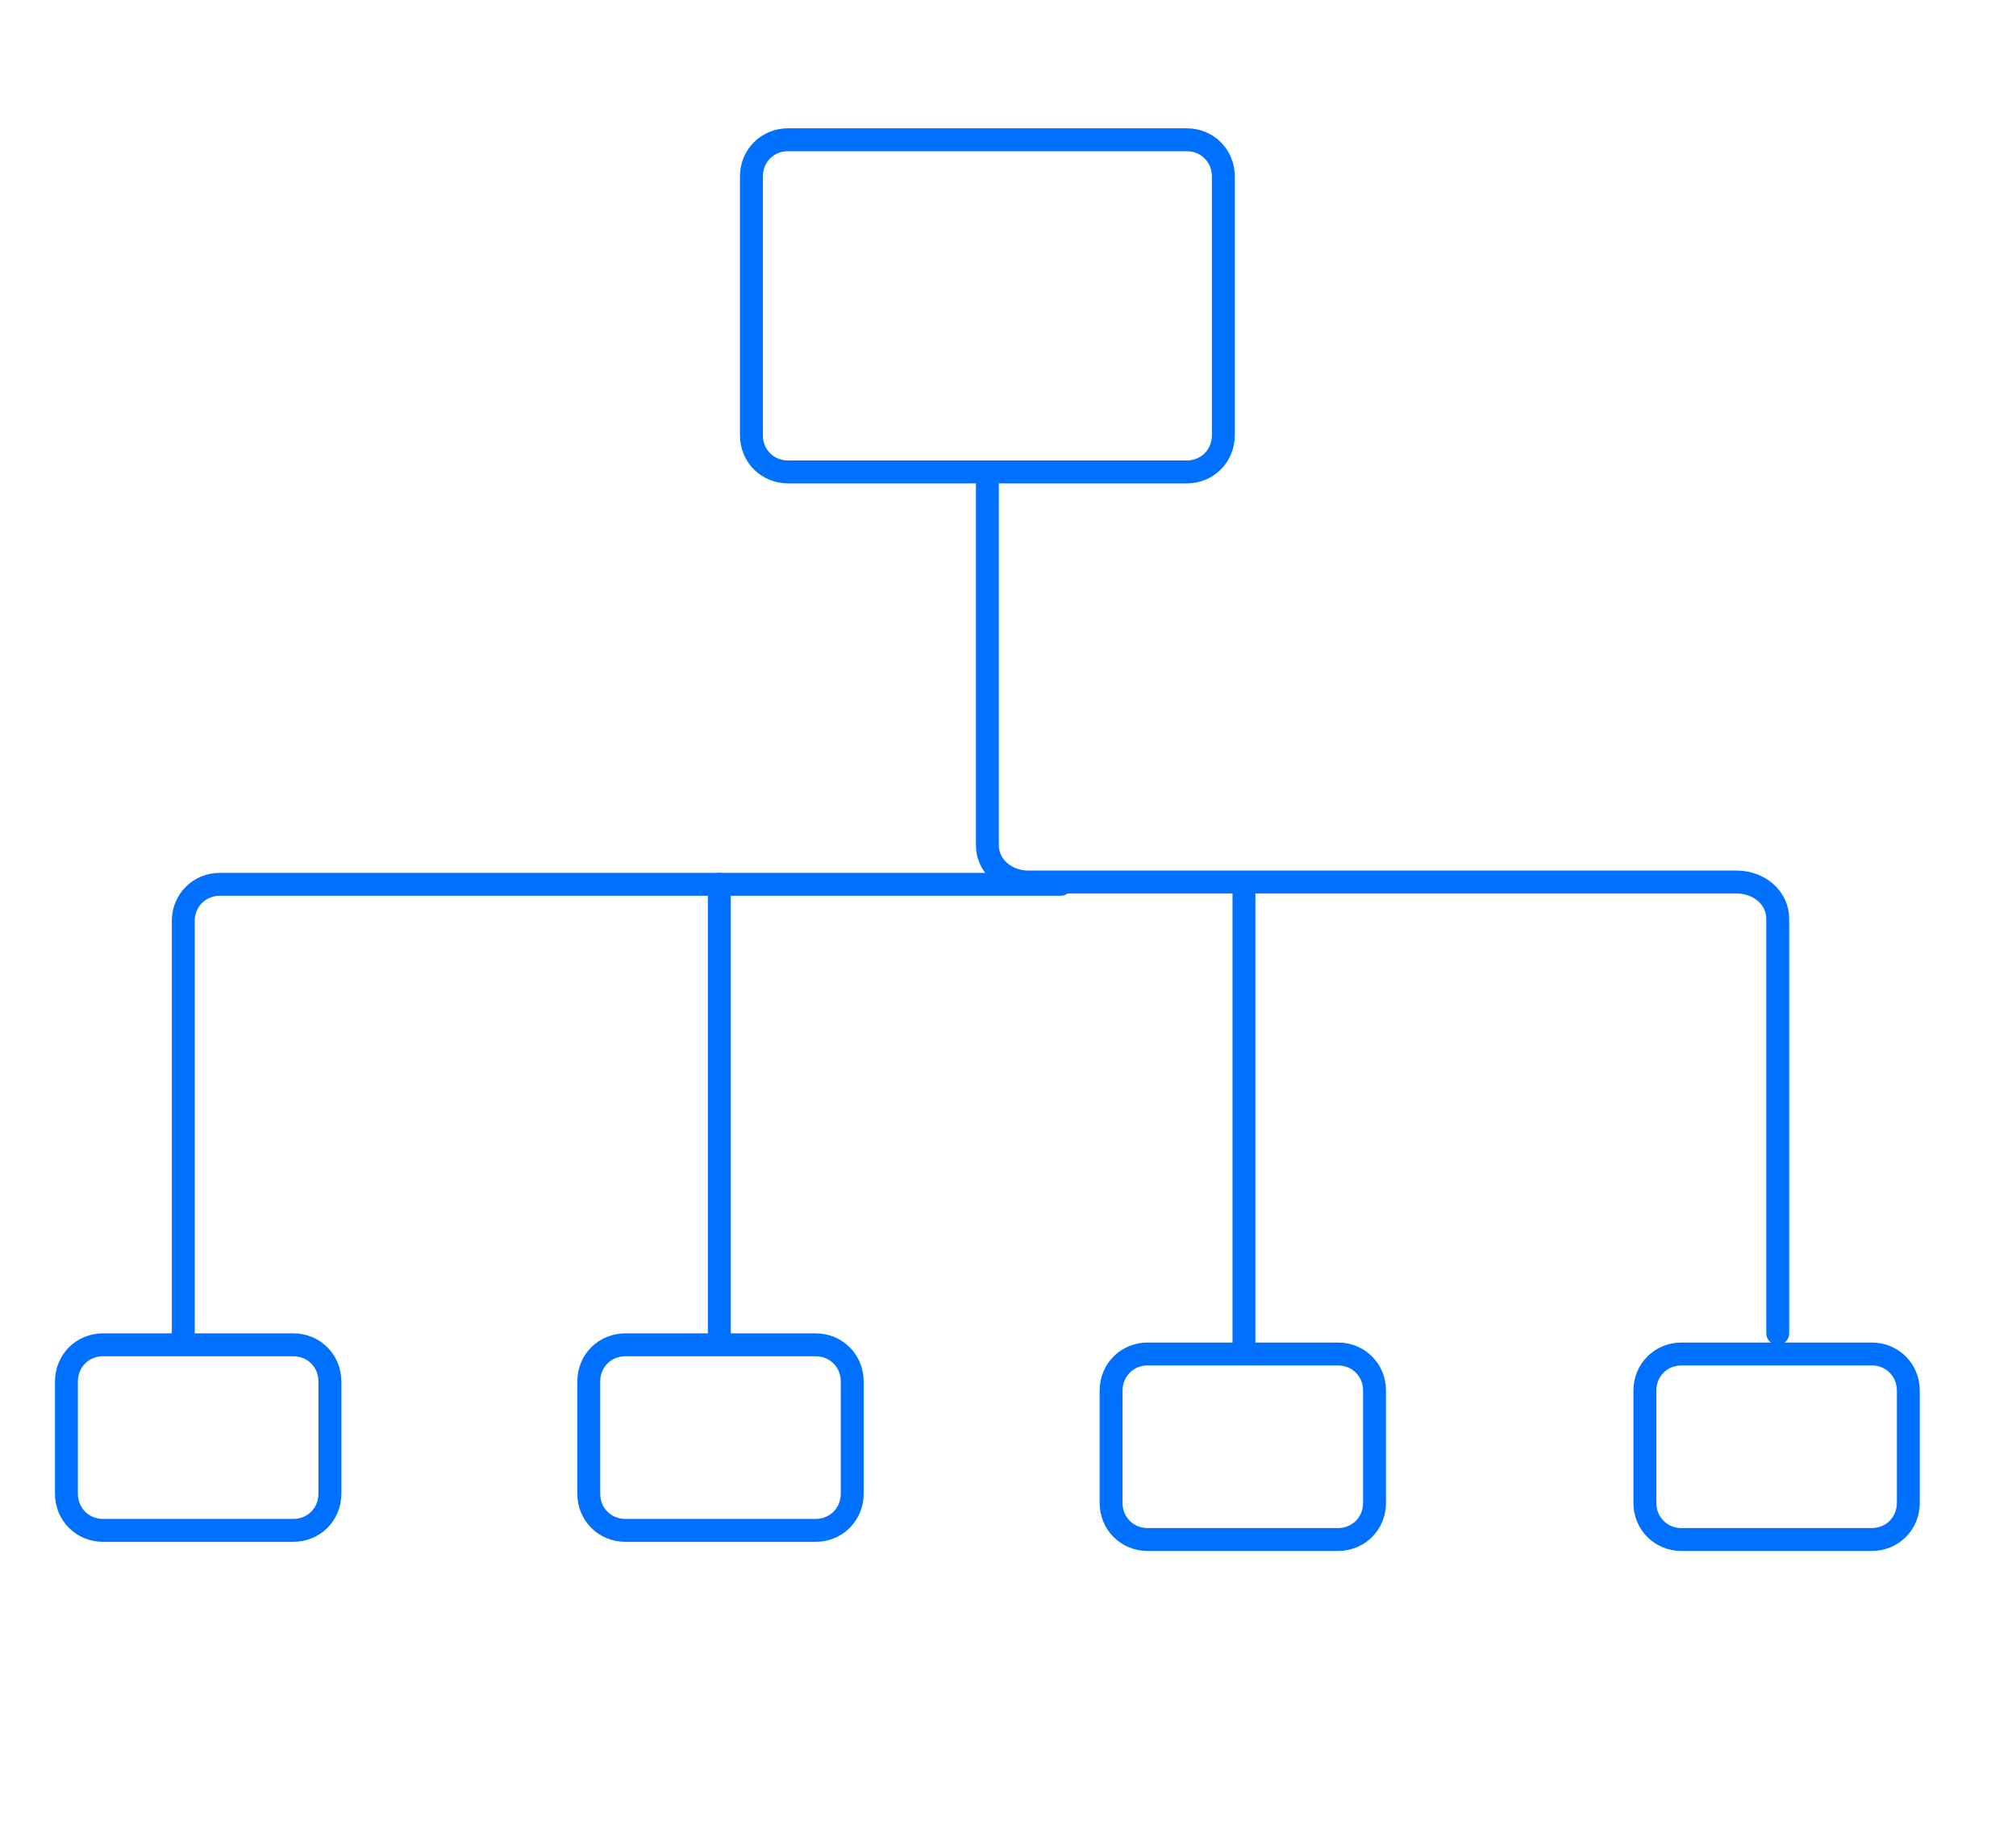 <?xml version="1.0" encoding="UTF-8"?> <!-- Generator: Adobe Illustrator 25.2.3, SVG Export Plug-In . SVG Version: 6.00 Build 0) --> <svg xmlns="http://www.w3.org/2000/svg" xmlns:xlink="http://www.w3.org/1999/xlink" version="1.1" id="Capa_1" x="0px" y="0px" viewBox="0 0 88 80" style="enable-background:new 0 0 88 80;" xml:space="preserve"> <style type="text/css"> .st0{fill:none;stroke:#0071FF;stroke-linecap:round;stroke-linejoin:round;stroke-miterlimit:10;} .st1{fill:none;stroke:#0071FF;stroke-miterlimit:10;} .st2{fill:none;stroke:#0071FF;stroke-linecap:round;stroke-linejoin:round;} .st3{fill:none;stroke:#0071FF;stroke-linecap:square;stroke-linejoin:round;stroke-miterlimit:10;} .st4{fill:#0071FF;} </style> <path class="st0" d="M51.8,20.6H34.4c-0.9,0-1.6-0.7-1.6-1.6V7.7c0-0.9,0.7-1.6,1.6-1.6h17.4c0.9,0,1.6,0.7,1.6,1.6V19 C53.4,19.9,52.7,20.6,51.8,20.6z"></path> <path class="st0" d="M43.1,20.8v16.1c0,0.9,0.8,1.6,1.8,1.6h30.9c1,0,1.8,0.7,1.8,1.6v18.1"></path> <path class="st0" d="M8,58.3V40.2c0-0.9,0.7-1.6,1.6-1.6h36.7"></path> <path class="st0" d="M12.8,66.8H4.5c-0.9,0-1.6-0.7-1.6-1.6v-4.9c0-0.9,0.7-1.6,1.6-1.6h8.3c0.9,0,1.6,0.7,1.6,1.6v4.9 C14.4,66.1,13.7,66.8,12.8,66.8z"></path> <path class="st0" d="M35.6,66.8h-8.3c-0.9,0-1.6-0.7-1.6-1.6v-4.9c0-0.9,0.7-1.6,1.6-1.6h8.3c0.9,0,1.6,0.7,1.6,1.6v4.9 C37.2,66.1,36.5,66.8,35.6,66.8z"></path> <path class="st0" d="M58.4,67.2h-8.3c-0.9,0-1.6-0.7-1.6-1.6v-4.9c0-0.9,0.7-1.6,1.6-1.6h8.3c0.9,0,1.6,0.7,1.6,1.6v4.9 C60,66.5,59.3,67.2,58.4,67.2z"></path> <path class="st0" d="M81.7,67.2h-8.3c-0.9,0-1.6-0.7-1.6-1.6v-4.9c0-0.9,0.7-1.6,1.6-1.6h8.3c0.9,0,1.6,0.7,1.6,1.6v4.9 C83.3,66.5,82.6,67.2,81.7,67.2z"></path> <line class="st0" x1="31.4" y1="38.6" x2="31.4" y2="58.3"></line> <line class="st0" x1="54.3" y1="39" x2="54.3" y2="58.7"></line> </svg> 